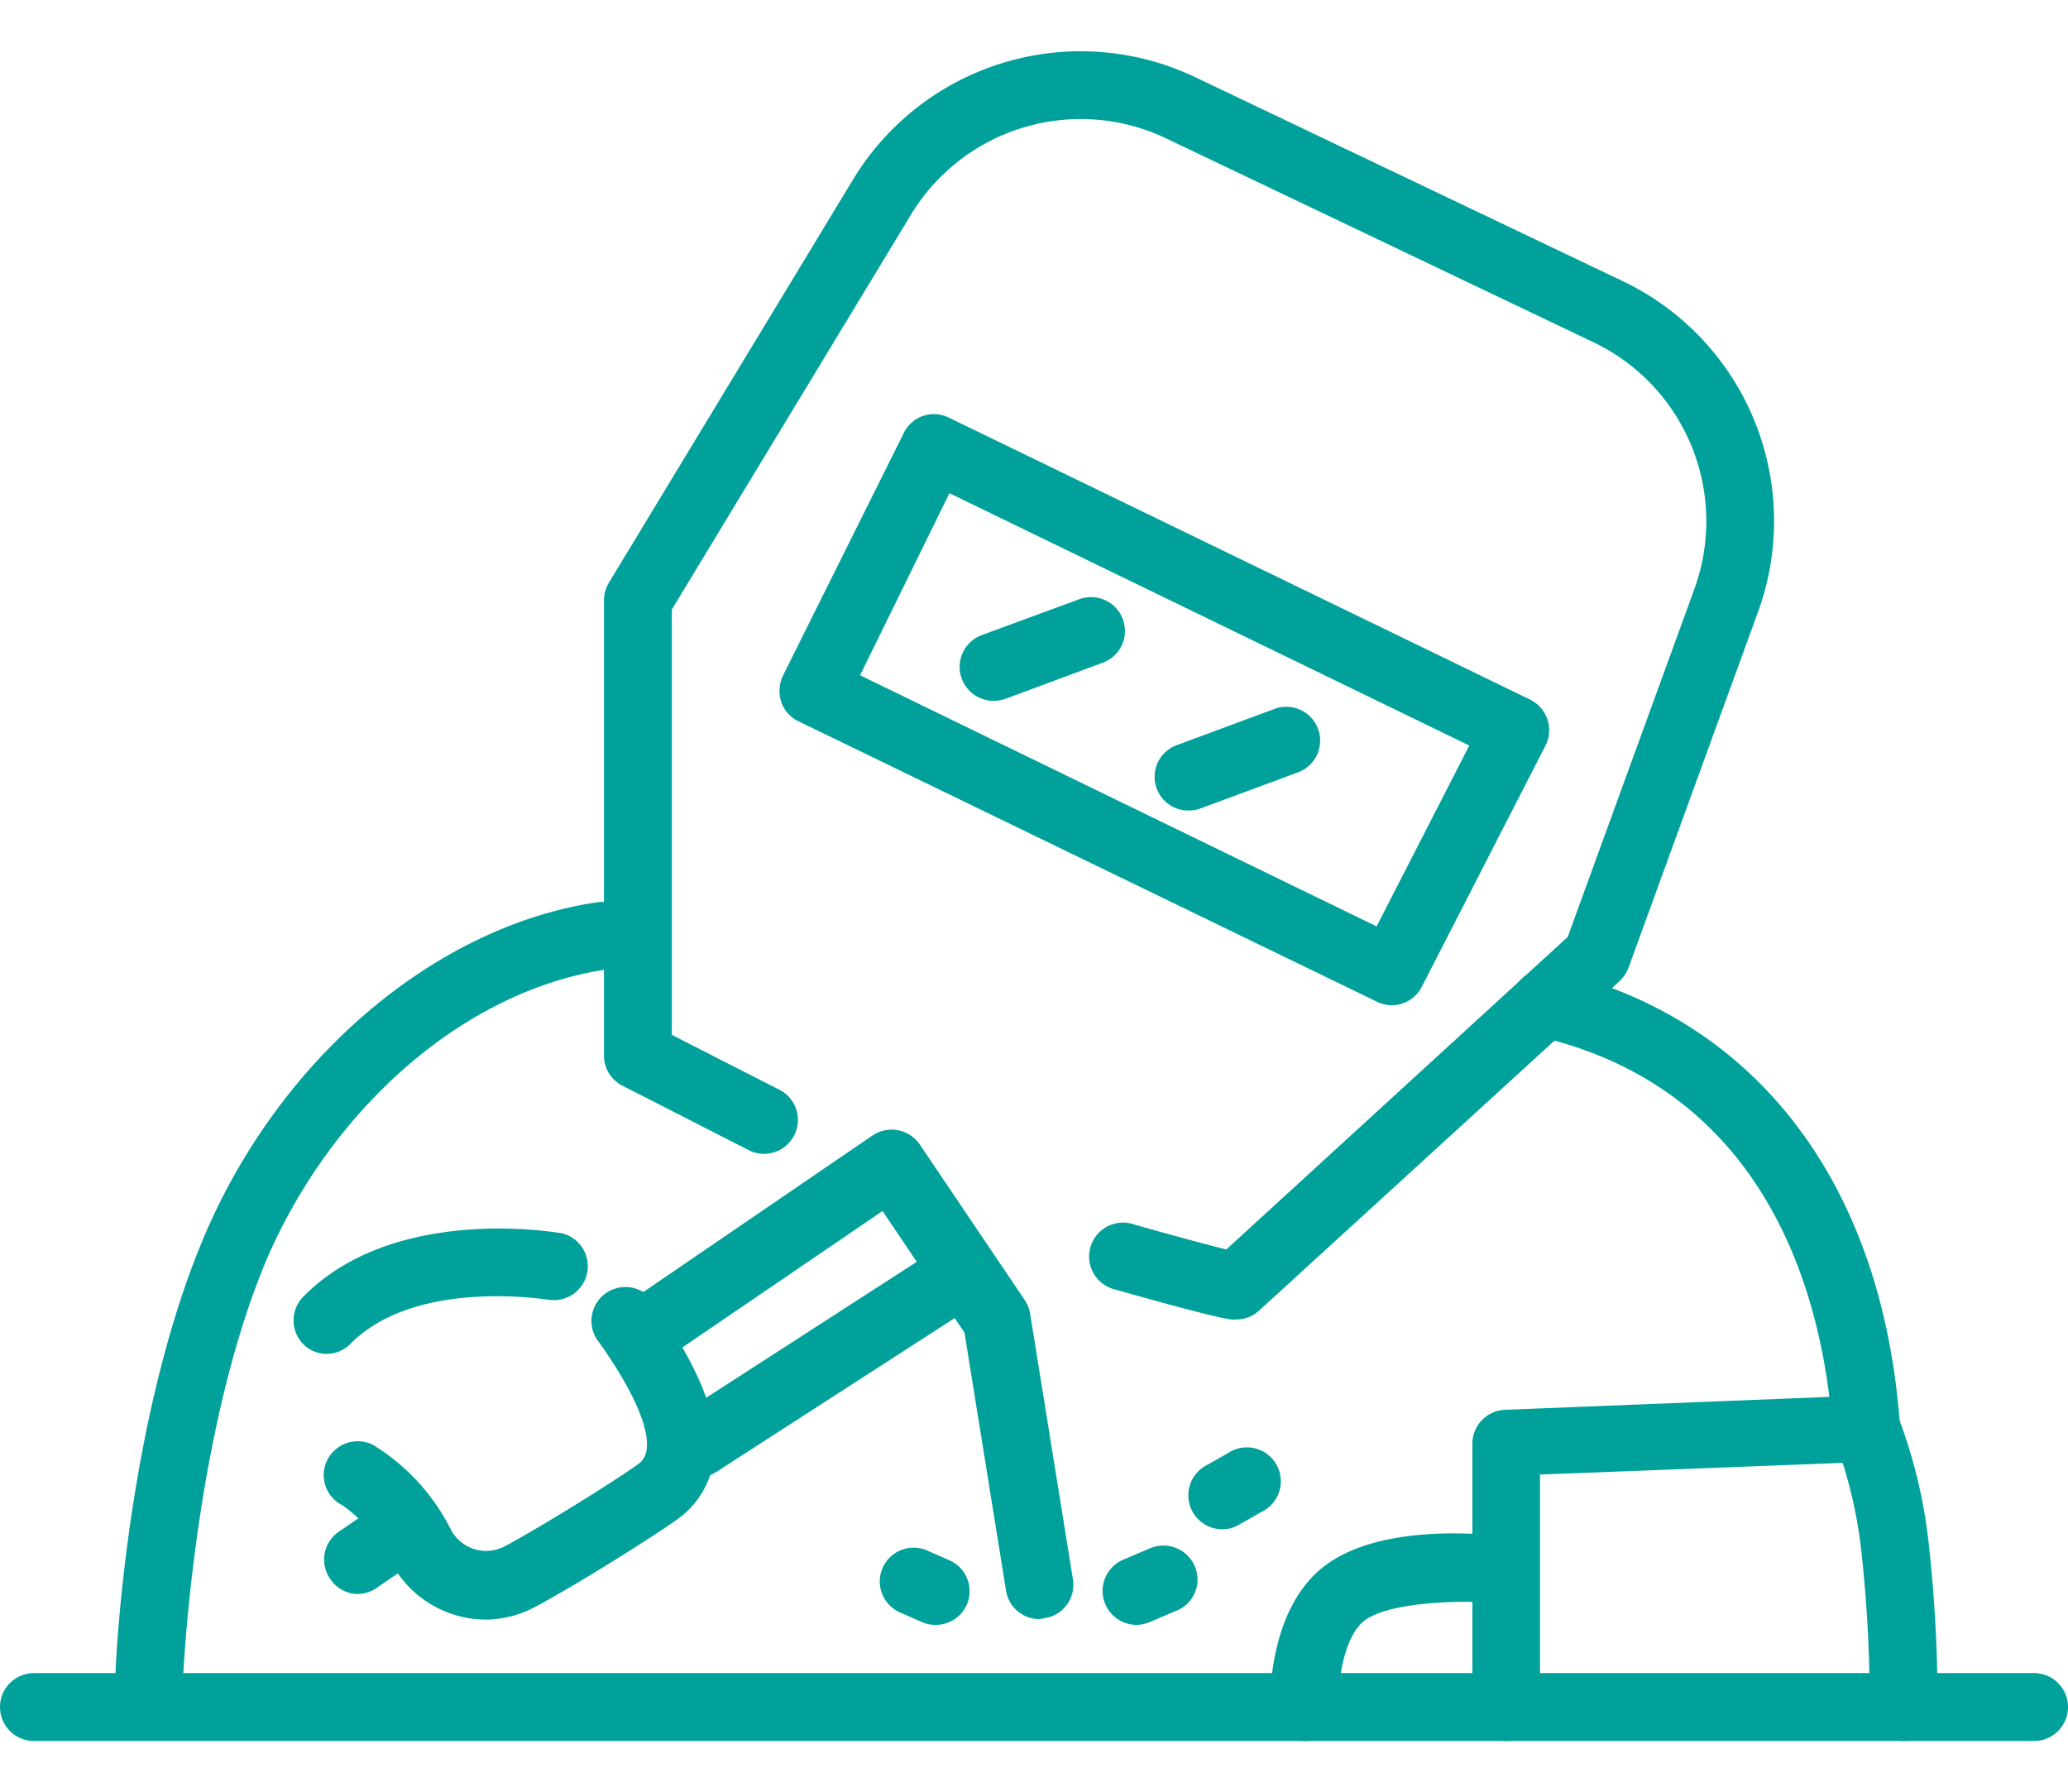 <svg xmlns="http://www.w3.org/2000/svg" width="86.56" height="75" viewBox="0 0 86.56 75"><path d="M51.75,55.22a1,1,0,0,1-.24,0c-1-.16-4.43-1.14-4.82-1.25a1.42,1.42,0,1,1,.77-2.73c1.11.32,2.86.8,3.87,1.05L65.62,39.21l5.29-14.53a8.3,8.3,0,0,0-4.24-10.37L48.83,5.8A8.31,8.31,0,0,0,38.12,9l-10,16.51v17.8l4.57,2.33a1.42,1.42,0,0,1-1.28,2.53l-5.35-2.73a1.41,1.41,0,0,1-.78-1.26V25.11a1.44,1.44,0,0,1,.21-.73L35.69,7.54a11.14,11.14,0,0,1,14.36-4.3l17.84,8.51a11.12,11.12,0,0,1,5.68,13.9L68.16,40.51a1.51,1.51,0,0,1-.38.56L52.7,54.85A1.4,1.4,0,0,1,51.75,55.22Z" fill="#00a19b"/><path d="M58.25,42.07a1.38,1.38,0,0,1-.62-.15L33.43,30.19a1.38,1.38,0,0,1-.73-.82,1.47,1.47,0,0,1,.07-1.09l5.06-10.16a1.4,1.4,0,0,1,1.89-.64l24.33,11.8a1.44,1.44,0,0,1,.72.83,1.42,1.42,0,0,1-.08,1.09L59.51,41.3A1.42,1.42,0,0,1,58.25,42.07ZM36,28.26,57.62,38.77,61.5,31.2,39.74,20.64Z" fill="#00a19b"/><path d="M85.14,72.86H1.42a1.42,1.42,0,0,1,0-2.84H85.14a1.42,1.42,0,0,1,0,2.84Z" fill="#00a19b"/><path d="M15,66.71a1.39,1.39,0,0,1-1.17-.62,1.41,1.41,0,0,1,.37-2l1.3-.89a1.42,1.42,0,0,1,1.6,2.34l-1.3.89A1.47,1.47,0,0,1,15,66.71Z" fill="#00a19b"/><path d="M43.51,67.76a1.41,1.41,0,0,1-1.4-1.19l-1.74-10.8-3.43-5.09-9.08,6.19a1.42,1.42,0,0,1-1.59-2.35l10.25-7a1.45,1.45,0,0,1,1.07-.22,1.43,1.43,0,0,1,.91.6l4.4,6.52a1.47,1.47,0,0,1,.22.57l1.79,11.11a1.41,1.41,0,0,1-1.18,1.62Z" fill="#00a19b"/><path d="M63.05,72.86a1.43,1.43,0,0,1-1.42-1.42v-11A1.42,1.42,0,0,1,63,59l13.57-.54c-.65-5.28-3.18-13-12.21-15.09A1.42,1.42,0,1,1,65,40.6c8.52,2,13.82,8.95,14.53,19.11a1.41,1.41,0,0,1-.36,1,1.44,1.44,0,0,1-1,.47l-13.71.53v9.68A1.43,1.43,0,0,1,63.05,72.86Z" fill="#00a19b"/><path d="M6.25,71.63H6.19a1.42,1.42,0,0,1-1.36-1.47c0-.44.46-10.95,3.83-18.68C11.88,44.13,18.31,38.75,25,37.76a1.42,1.42,0,0,1,.41,2.81c-5.79.84-11.36,5.57-14.19,12C8.1,59.84,7.67,70.17,7.66,70.27A1.41,1.41,0,0,1,6.25,71.63Z" fill="#00a19b"/><path d="M20.35,67.78a4.5,4.5,0,0,1-3.92-2.29A6.51,6.51,0,0,0,14.34,63a1.41,1.41,0,0,1-.64-1.9,1.43,1.43,0,0,1,1.9-.64,8.77,8.77,0,0,1,3.29,3.59,1.67,1.67,0,0,0,2.26.65c1.55-.83,4.48-2.66,5.5-3.38a.87.87,0,0,0,.41-.61c.11-.62-.16-2-2.09-4.68a1.42,1.42,0,0,1,2.32-1.63c2.08,3,2.87,5,2.57,6.8a3.72,3.72,0,0,1-1.59,2.44c-1.09.77-4.12,2.67-5.78,3.56A4.49,4.49,0,0,1,20.35,67.78Z" fill="#00a19b"/><path d="M29.21,61.82a1.42,1.42,0,0,1-.76-2.61l10.85-7a1.42,1.42,0,0,1,1.53,2.39L30,61.59A1.36,1.36,0,0,1,29.21,61.82Z" fill="#00a19b"/><path d="M13.7,56.66a1.39,1.39,0,0,1-1-.4,1.42,1.42,0,0,1,0-2c3.81-3.86,10.57-2.69,10.85-2.64A1.42,1.42,0,0,1,23,54.4c-.09,0-5.58-.94-8.33,1.84A1.42,1.42,0,0,1,13.7,56.66Z" fill="#00a19b"/><path d="M79.67,72.86h0a1.43,1.43,0,0,1-1.41-1.44,57.63,57.63,0,0,0-.33-6.31,19.07,19.07,0,0,0-1.1-4.75,1.42,1.42,0,0,1,2.61-1.1,21.53,21.53,0,0,1,1.31,5.52,60.37,60.37,0,0,1,.35,6.67A1.42,1.42,0,0,1,79.67,72.86Z" fill="#00a19b"/><path d="M54.57,72.86a1.42,1.42,0,0,1-1.41-1.38c0-.4-.06-4,2.14-5.83s6.33-1.47,7.16-1.41a1.42,1.42,0,1,1-.2,2.83c-1.61-.11-4.28.05-5.17.77S56,70.55,56,71.39a1.42,1.42,0,0,1-1.37,1.47Z" fill="#00a19b"/><path d="M39.15,68a1.3,1.3,0,0,1-.57-.12l-.91-.4a1.41,1.41,0,1,1,1.14-2.59l.91.4A1.41,1.41,0,0,1,39.15,68Z" fill="#00a19b"/><path d="M47.58,68A1.42,1.42,0,0,1,47,65.28l1.15-.49a1.43,1.43,0,0,1,1.86.76,1.4,1.4,0,0,1-.75,1.85l-1.15.49A1.36,1.36,0,0,1,47.58,68Z" fill="#00a19b"/><path d="M51.16,64a1.42,1.42,0,0,1-.71-2.65l.94-.53a1.42,1.42,0,1,1,1.4,2.46l-.93.53A1.37,1.37,0,0,1,51.16,64Z" fill="#00a19b"/><path d="M41.58,29.33a1.42,1.42,0,0,1-.49-2.75l4.08-1.5a1.41,1.41,0,1,1,1,2.65l-4.07,1.51A1.47,1.47,0,0,1,41.58,29.33Z" fill="#00a19b"/><path d="M49.76,33.92a1.41,1.41,0,0,1-.49-2.74l4.07-1.51a1.41,1.41,0,1,1,1,2.65l-4.08,1.51A1.37,1.37,0,0,1,49.76,33.92Z" fill="#00a19b"/></svg>